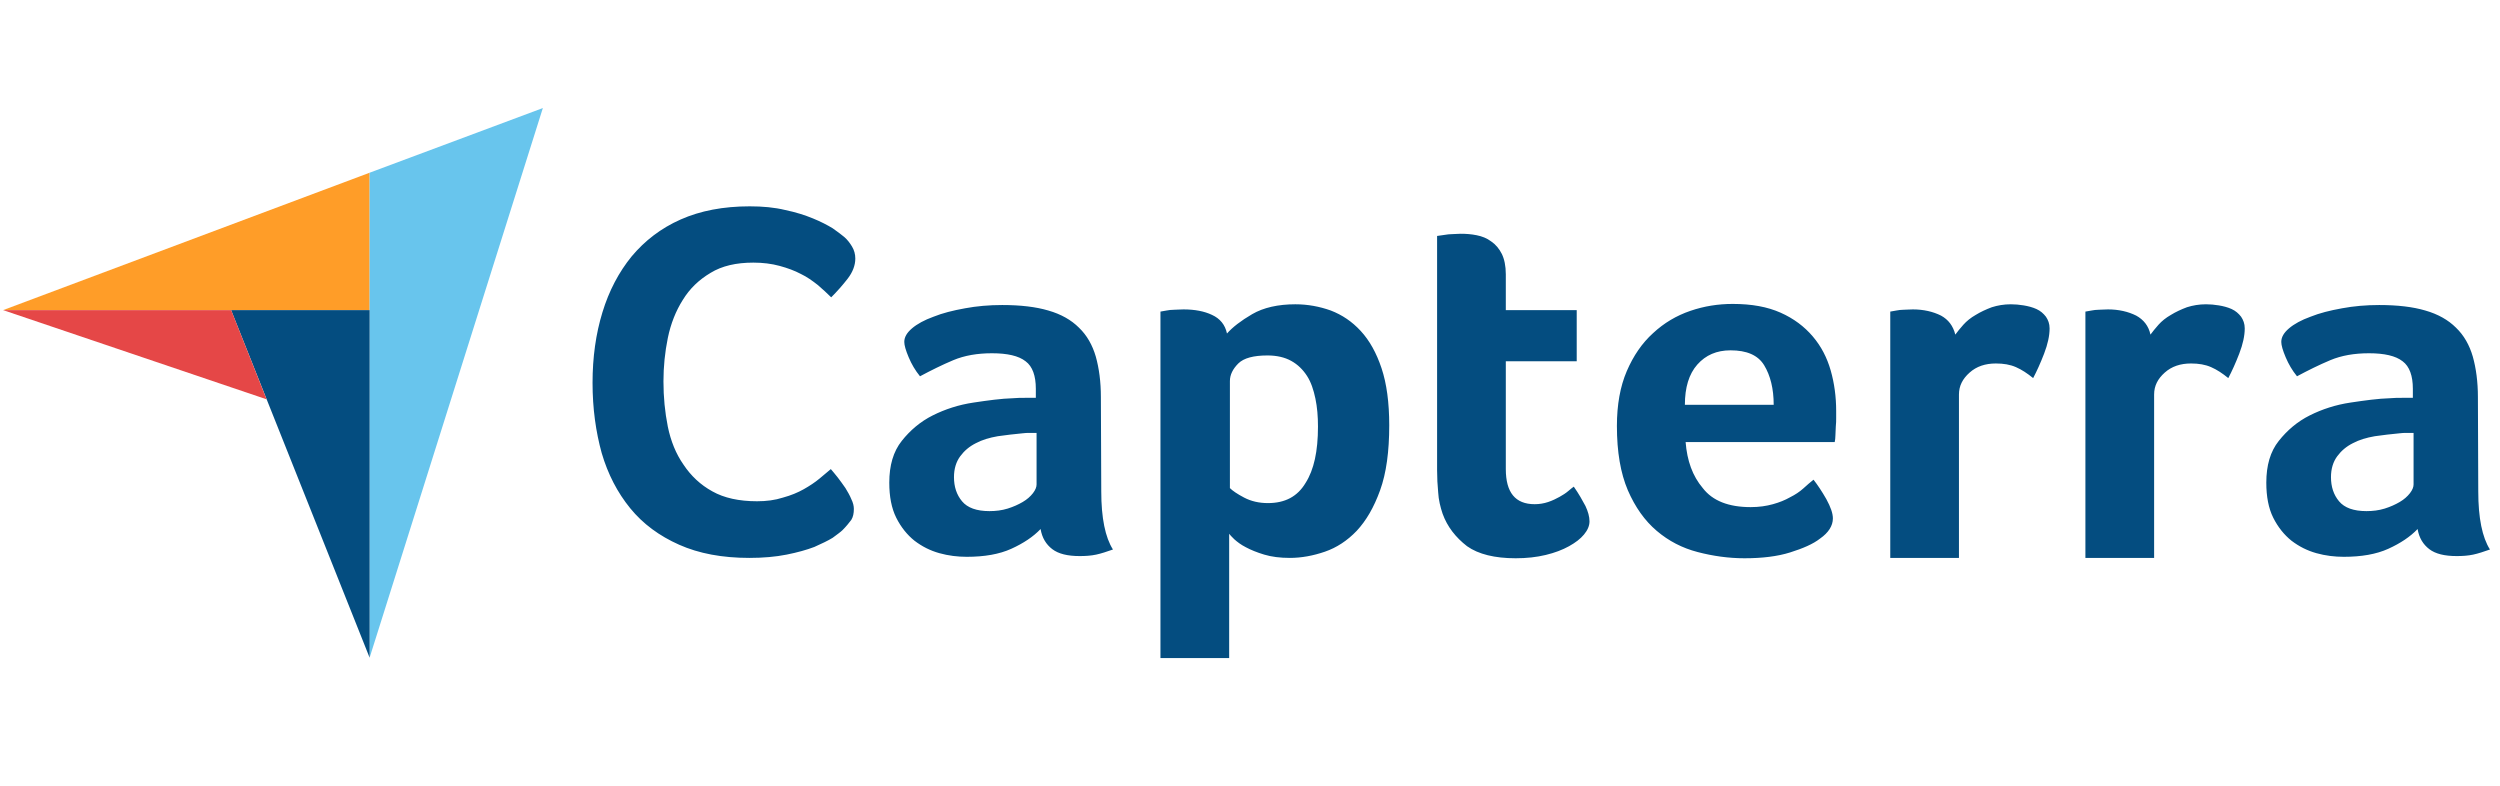 <svg xmlns="http://www.w3.org/2000/svg" width="105" height="33" viewBox="0 0 105 33" fill="none">
    <path d="M0.13 13.025H9.708H15.525V7.254L0.13 13.025Z" fill="#FF9D28" />
    <path d="M15.524 7.254V27.622L22.8 4.538L15.524 7.254Z" fill="#68C5ED" />
    <path d="M15.524 13.025H9.707L15.524 27.622V13.025Z" fill="#044D80" />
    <path d="M0.13 13.025L11.196 16.771L9.708 13.025H0.13Z" fill="#E54747" />
    <path
        d="M35.386 22.265C35.309 22.342 35.156 22.45 34.971 22.588C34.772 22.711 34.511 22.833 34.204 22.971C33.882 23.094 33.498 23.202 33.037 23.294C32.577 23.386 32.055 23.432 31.472 23.432C30.336 23.432 29.354 23.248 28.525 22.879C27.696 22.511 27.005 22.005 26.468 21.345C25.931 20.685 25.532 19.917 25.271 19.027C25.025 18.137 24.887 17.154 24.887 16.08C24.887 15.005 25.025 14.023 25.302 13.118C25.578 12.212 25.992 11.429 26.529 10.769C27.082 10.109 27.757 9.587 28.586 9.219C29.415 8.851 30.382 8.666 31.487 8.666C32.04 8.666 32.531 8.712 32.976 8.82C33.421 8.912 33.805 9.035 34.142 9.173C34.48 9.311 34.741 9.449 34.971 9.587C35.186 9.741 35.355 9.864 35.462 9.956C35.585 10.063 35.693 10.201 35.785 10.355C35.877 10.508 35.923 10.677 35.923 10.861C35.923 11.138 35.816 11.429 35.601 11.706C35.386 11.982 35.156 12.243 34.91 12.488C34.741 12.319 34.557 12.151 34.342 11.966C34.127 11.798 33.897 11.629 33.636 11.506C33.375 11.368 33.084 11.26 32.746 11.168C32.408 11.076 32.04 11.03 31.641 11.03C30.919 11.03 30.321 11.168 29.845 11.46C29.354 11.752 28.97 12.12 28.678 12.596C28.387 13.056 28.172 13.593 28.049 14.192C27.926 14.791 27.865 15.405 27.865 16.018C27.865 16.678 27.926 17.308 28.049 17.922C28.172 18.52 28.387 19.058 28.709 19.518C29.016 19.979 29.415 20.362 29.922 20.639C30.413 20.915 31.042 21.053 31.794 21.053C32.193 21.053 32.546 21.007 32.884 20.899C33.222 20.807 33.513 20.685 33.759 20.546C34.004 20.408 34.235 20.255 34.419 20.101C34.603 19.948 34.772 19.81 34.895 19.702C34.971 19.794 35.079 19.917 35.186 20.055C35.294 20.193 35.401 20.347 35.509 20.5C35.601 20.654 35.693 20.807 35.754 20.961C35.831 21.114 35.862 21.253 35.862 21.375C35.862 21.559 35.831 21.713 35.754 21.836C35.662 21.959 35.539 22.112 35.386 22.265ZM46.253 20.639C46.253 21.759 46.422 22.573 46.744 23.079C46.483 23.171 46.253 23.248 46.038 23.294C45.823 23.34 45.593 23.355 45.347 23.355C44.841 23.355 44.457 23.263 44.196 23.064C43.935 22.864 43.766 22.588 43.705 22.219C43.398 22.542 42.983 22.818 42.477 23.048C41.97 23.279 41.341 23.386 40.604 23.386C40.221 23.386 39.837 23.34 39.453 23.233C39.069 23.125 38.732 22.956 38.41 22.711C38.102 22.465 37.842 22.143 37.642 21.744C37.443 21.345 37.35 20.853 37.35 20.27C37.35 19.549 37.519 18.965 37.872 18.52C38.225 18.075 38.655 17.707 39.177 17.446C39.699 17.185 40.267 17.001 40.881 16.909C41.495 16.817 42.047 16.74 42.554 16.725C42.722 16.709 42.891 16.709 43.045 16.709H43.505V16.326C43.505 15.788 43.367 15.389 43.075 15.174C42.784 14.944 42.308 14.837 41.663 14.837C41.05 14.837 40.512 14.929 40.036 15.128C39.561 15.328 39.1 15.558 38.64 15.804C38.44 15.558 38.287 15.297 38.164 15.005C38.041 14.714 37.98 14.499 37.98 14.361C37.98 14.161 38.087 13.977 38.302 13.793C38.517 13.609 38.824 13.44 39.208 13.302C39.591 13.148 40.021 13.041 40.528 12.949C41.019 12.857 41.541 12.811 42.093 12.811C42.861 12.811 43.505 12.887 44.027 13.041C44.564 13.194 44.994 13.44 45.316 13.762C45.654 14.085 45.884 14.499 46.023 14.975C46.161 15.466 46.237 16.034 46.237 16.678L46.253 20.639ZM43.536 18.183H43.244C43.152 18.183 43.045 18.183 42.953 18.198C42.6 18.229 42.247 18.275 41.909 18.321C41.556 18.382 41.249 18.474 40.988 18.613C40.712 18.751 40.497 18.935 40.328 19.165C40.159 19.395 40.067 19.687 40.067 20.04C40.067 20.439 40.175 20.777 40.405 21.053C40.635 21.329 41.019 21.467 41.556 21.467C41.817 21.467 42.078 21.437 42.323 21.36C42.569 21.283 42.769 21.191 42.953 21.084C43.137 20.976 43.275 20.853 43.383 20.715C43.49 20.577 43.536 20.454 43.536 20.347V18.183ZM51.533 14.008C51.763 13.747 52.116 13.471 52.592 13.194C53.068 12.918 53.682 12.78 54.403 12.78C54.925 12.78 55.416 12.872 55.892 13.041C56.368 13.225 56.782 13.501 57.15 13.9C57.519 14.3 57.81 14.821 58.025 15.466C58.24 16.111 58.348 16.909 58.348 17.86C58.348 18.965 58.225 19.871 57.964 20.593C57.703 21.314 57.381 21.866 56.981 22.296C56.583 22.711 56.137 23.002 55.646 23.171C55.155 23.34 54.664 23.432 54.173 23.432C53.758 23.432 53.405 23.386 53.098 23.294C52.791 23.202 52.53 23.094 52.331 22.987C52.116 22.879 51.962 22.757 51.84 22.649C51.732 22.542 51.656 22.465 51.625 22.419V27.638H48.739V13.087C48.816 13.072 48.893 13.056 49 13.041C49.092 13.025 49.184 13.01 49.307 13.01C49.415 13.01 49.553 12.995 49.706 12.995C50.182 12.995 50.581 13.072 50.903 13.225C51.241 13.379 51.456 13.639 51.533 14.008ZM55.355 17.922C55.355 17.492 55.324 17.108 55.247 16.74C55.17 16.372 55.063 16.049 54.894 15.788C54.725 15.527 54.51 15.312 54.234 15.159C53.958 15.005 53.62 14.929 53.236 14.929C52.653 14.929 52.239 15.036 52.008 15.266C51.778 15.497 51.656 15.742 51.656 16.003V20.5C51.763 20.608 51.962 20.746 52.254 20.899C52.546 21.053 52.883 21.13 53.252 21.13C53.973 21.13 54.495 20.853 54.833 20.285C55.186 19.733 55.355 18.95 55.355 17.922ZM60.589 21.575C60.496 21.299 60.42 20.991 60.404 20.685C60.374 20.378 60.358 20.055 60.358 19.748V9.91C60.45 9.894 60.558 9.879 60.681 9.864C60.773 9.848 60.88 9.833 61.003 9.833C61.11 9.833 61.233 9.818 61.341 9.818C61.571 9.818 61.786 9.833 62.016 9.879C62.246 9.925 62.446 10.002 62.63 10.14C62.814 10.263 62.968 10.447 63.075 10.662C63.182 10.877 63.244 11.168 63.244 11.521V13.025H66.222V15.174H63.244V19.702C63.244 20.685 63.643 21.176 64.456 21.176C64.656 21.176 64.84 21.145 65.024 21.084C65.209 21.022 65.362 20.945 65.5 20.869C65.638 20.792 65.761 20.715 65.868 20.623C65.976 20.531 66.053 20.47 66.099 20.439C66.314 20.746 66.467 21.022 66.59 21.253C66.697 21.483 66.759 21.698 66.759 21.897C66.759 22.081 66.682 22.265 66.528 22.45C66.375 22.634 66.175 22.787 65.899 22.941C65.623 23.094 65.301 23.217 64.917 23.309C64.533 23.401 64.119 23.447 63.658 23.447C62.783 23.447 62.093 23.279 61.617 22.941C61.141 22.573 60.788 22.127 60.589 21.575ZM73.528 21.299C73.881 21.299 74.188 21.253 74.464 21.176C74.74 21.099 74.97 21.007 75.185 20.884C75.4 20.777 75.584 20.654 75.738 20.516C75.891 20.378 76.029 20.255 76.168 20.147C76.336 20.362 76.521 20.639 76.705 20.961C76.889 21.299 76.981 21.559 76.981 21.774C76.981 22.081 76.797 22.373 76.444 22.619C76.152 22.849 75.722 23.033 75.185 23.202C74.648 23.371 74.003 23.447 73.267 23.447C72.607 23.447 71.947 23.355 71.302 23.186C70.657 23.018 70.089 22.726 69.583 22.296C69.076 21.866 68.677 21.299 68.37 20.593C68.063 19.871 67.91 18.981 67.91 17.891C67.91 17.001 68.048 16.233 68.324 15.589C68.601 14.944 68.969 14.407 69.429 13.992C69.89 13.563 70.412 13.256 70.995 13.056C71.578 12.857 72.162 12.765 72.775 12.765C73.574 12.765 74.234 12.887 74.786 13.133C75.339 13.379 75.784 13.716 76.137 14.131C76.49 14.545 76.735 15.021 76.889 15.558C77.042 16.095 77.119 16.663 77.119 17.262V17.553C77.119 17.661 77.119 17.784 77.104 17.906C77.104 18.029 77.088 18.152 77.088 18.275C77.088 18.398 77.073 18.49 77.058 18.566H70.796C70.857 19.349 71.087 19.994 71.517 20.5C71.931 21.038 72.607 21.299 73.528 21.299ZM74.495 17.001C74.495 16.326 74.356 15.773 74.096 15.343C73.835 14.913 73.359 14.714 72.683 14.714C72.1 14.714 71.64 14.913 71.287 15.312C70.934 15.711 70.765 16.279 70.765 17.001H74.495ZM82.123 14.054C82.215 13.931 82.322 13.793 82.461 13.639C82.599 13.486 82.767 13.348 82.982 13.225C83.182 13.102 83.412 12.995 83.658 12.903C83.903 12.826 84.164 12.78 84.456 12.78C84.625 12.78 84.809 12.795 84.993 12.826C85.177 12.857 85.362 12.903 85.53 12.979C85.699 13.056 85.822 13.164 85.929 13.302C86.022 13.44 86.083 13.593 86.083 13.793C86.083 14.1 86.006 14.453 85.853 14.852C85.699 15.251 85.546 15.589 85.392 15.88C85.147 15.681 84.916 15.527 84.671 15.42C84.425 15.312 84.149 15.266 83.827 15.266C83.382 15.266 83.013 15.389 82.722 15.65C82.43 15.911 82.276 16.203 82.276 16.571V23.432H79.391V13.087C79.468 13.072 79.544 13.056 79.652 13.041C79.744 13.025 79.836 13.01 79.943 13.01C80.051 13.01 80.189 12.995 80.342 12.995C80.787 12.995 81.187 13.087 81.524 13.256C81.831 13.425 82.031 13.685 82.123 14.054ZM90.319 14.054C90.411 13.931 90.519 13.793 90.657 13.639C90.795 13.486 90.964 13.348 91.179 13.225C91.378 13.102 91.608 12.995 91.854 12.903C92.1 12.826 92.361 12.78 92.652 12.78C92.821 12.78 93.005 12.795 93.189 12.826C93.374 12.857 93.558 12.903 93.727 12.979C93.895 13.056 94.018 13.164 94.126 13.302C94.218 13.44 94.279 13.593 94.279 13.793C94.279 14.1 94.202 14.453 94.049 14.852C93.895 15.251 93.742 15.589 93.588 15.88C93.343 15.681 93.113 15.527 92.867 15.42C92.621 15.312 92.345 15.266 92.023 15.266C91.578 15.266 91.209 15.389 90.918 15.65C90.626 15.911 90.473 16.203 90.473 16.571V23.432H87.587V13.087C87.664 13.072 87.74 13.056 87.848 13.041C87.94 13.025 88.032 13.01 88.14 13.01C88.247 13.01 88.385 12.995 88.539 12.995C88.984 12.995 89.383 13.087 89.721 13.256C90.028 13.425 90.242 13.685 90.319 14.054ZM104.087 20.639C104.087 21.759 104.256 22.573 104.578 23.079C104.317 23.171 104.087 23.248 103.872 23.294C103.657 23.34 103.427 23.355 103.181 23.355C102.675 23.355 102.291 23.263 102.03 23.064C101.769 22.864 101.601 22.588 101.539 22.219C101.232 22.542 100.818 22.818 100.311 23.048C99.805 23.279 99.175 23.386 98.439 23.386C98.055 23.386 97.671 23.34 97.287 23.233C96.904 23.125 96.566 22.956 96.244 22.711C95.937 22.465 95.676 22.143 95.476 21.744C95.277 21.345 95.185 20.853 95.185 20.27C95.185 19.549 95.353 18.965 95.707 18.52C96.06 18.075 96.489 17.707 97.011 17.446C97.533 17.185 98.101 17.001 98.715 16.909C99.329 16.817 99.881 16.74 100.388 16.725C100.557 16.709 100.726 16.709 100.879 16.709H101.34V16.326C101.34 15.788 101.201 15.389 100.91 15.174C100.618 14.944 100.142 14.837 99.498 14.837C98.884 14.837 98.347 14.929 97.871 15.128C97.395 15.328 96.934 15.558 96.474 15.804C96.275 15.558 96.121 15.297 95.998 15.005C95.875 14.714 95.814 14.499 95.814 14.361C95.814 14.161 95.921 13.977 96.136 13.793C96.351 13.609 96.658 13.44 97.042 13.302C97.426 13.148 97.855 13.041 98.362 12.949C98.853 12.857 99.375 12.811 99.927 12.811C100.695 12.811 101.34 12.887 101.861 13.041C102.399 13.194 102.828 13.44 103.151 13.762C103.488 14.085 103.719 14.499 103.857 14.975C103.995 15.466 104.072 16.034 104.072 16.678L104.087 20.639ZM101.37 18.183H101.079C100.987 18.183 100.879 18.183 100.787 18.198C100.434 18.229 100.081 18.275 99.743 18.321C99.39 18.382 99.083 18.474 98.822 18.613C98.546 18.751 98.331 18.935 98.162 19.165C97.993 19.395 97.901 19.687 97.901 20.04C97.901 20.439 98.009 20.777 98.239 21.053C98.469 21.329 98.853 21.467 99.39 21.467C99.651 21.467 99.912 21.437 100.158 21.36C100.403 21.283 100.603 21.191 100.787 21.084C100.971 20.976 101.109 20.853 101.217 20.715C101.324 20.577 101.37 20.454 101.37 20.347V18.183Z"
        fill="#044D80" />
</svg>